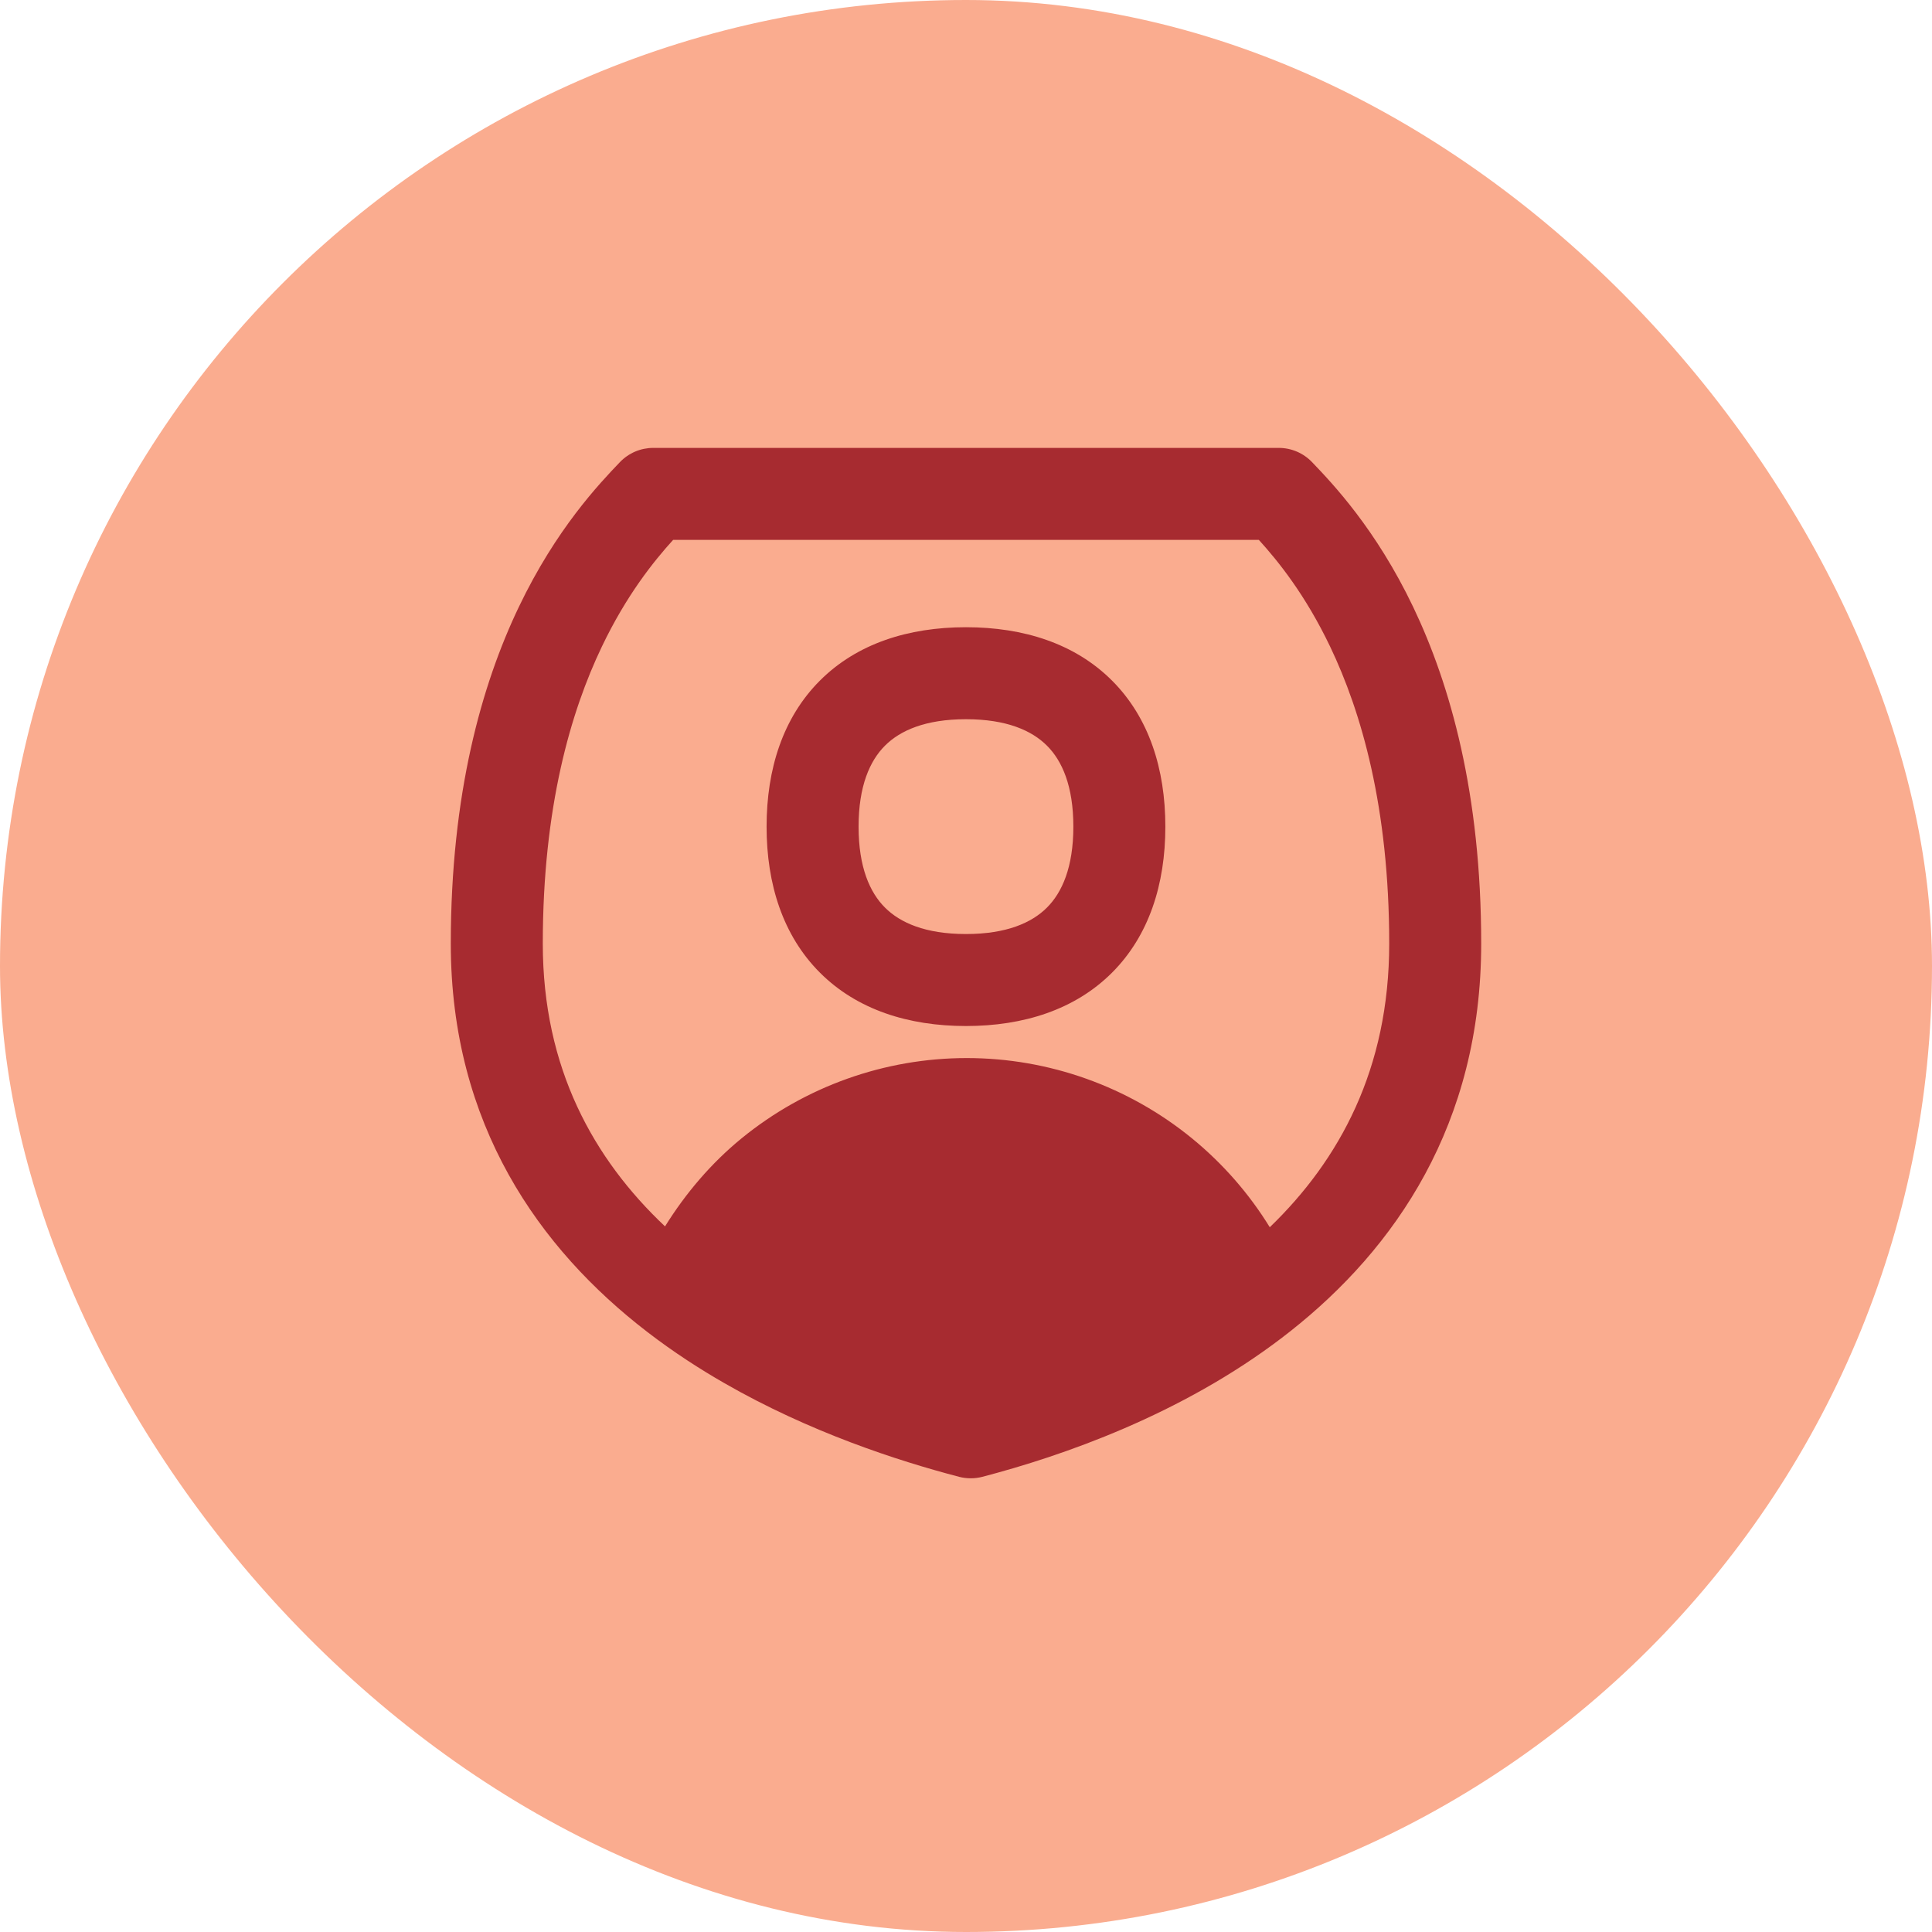 <svg width="60" height="60" viewBox="0 0 60 60" fill="none" xmlns="http://www.w3.org/2000/svg">
<rect width="60" height="60" rx="30" fill="#FAAC8F"/>
<g clip-path="url(#clip0_444_48095)">
<path fill-rule="evenodd" clip-rule="evenodd" d="M20.286 13.91C19.896 13.91 19.523 14.07 19.253 14.351C18.61 15.024 17.273 16.424 16.113 18.849C14.954 21.273 14 24.659 14 29.306C14 34.93 16.759 38.791 20.095 41.359C20.506 41.676 20.927 41.974 21.354 42.254C21.728 42.499 22.107 42.731 22.488 42.95C25.139 44.475 27.868 45.362 29.785 45.864C30.022 45.925 30.271 45.925 30.508 45.864C32.966 45.221 36.674 43.948 39.848 41.518C39.857 41.511 39.866 41.504 39.875 41.496C39.938 41.448 40.002 41.399 40.065 41.349C43.331 38.773 46 34.912 46 29.306C46 24.659 45.045 21.273 43.887 18.849C42.727 16.424 41.39 15.024 40.746 14.351C40.477 14.07 40.104 13.91 39.714 13.91H20.286ZM39.434 38.113C41.594 36.029 43.143 33.203 43.143 29.306C43.143 25.066 42.275 22.103 41.309 20.082C40.543 18.479 39.697 17.43 39.095 16.767H20.904C20.303 17.43 19.457 18.479 18.691 20.082C17.724 22.103 16.857 25.066 16.857 29.306C16.857 33.179 18.441 35.999 20.653 38.087C21.294 37.055 22.095 36.116 23.028 35.354C25.002 33.741 27.474 32.859 30.024 32.859C32.574 32.859 35.045 33.741 37.02 35.354C37.98 36.139 38.794 37.073 39.434 38.113ZM26.664 25.672C26.664 24.41 27.014 23.626 27.484 23.157C27.954 22.687 28.738 22.336 29.999 22.336C31.261 22.336 32.044 22.687 32.514 23.157C32.984 23.626 33.334 24.41 33.334 25.672C33.334 26.933 32.984 27.717 32.514 28.186C32.044 28.656 31.261 29.007 29.999 29.007C28.738 29.007 27.954 28.656 27.484 28.186C27.014 27.717 26.664 26.933 26.664 25.672ZM29.999 19.479C28.212 19.479 26.614 19.986 25.464 21.136C24.314 22.286 23.807 23.884 23.807 25.672C23.807 27.459 24.314 29.057 25.464 30.207C26.614 31.357 28.212 31.864 29.999 31.864C31.787 31.864 33.385 31.357 34.535 30.207C35.684 29.057 36.191 27.459 36.191 25.672C36.191 23.884 35.684 22.286 34.535 21.136C33.385 19.986 31.787 19.479 29.999 19.479Z" fill="#A72B30"/>
</g>
<defs>
<clipPath id="clip0_444_48095">
<rect width="32" height="32" fill="white" transform="translate(14 13.91)"/>
</clipPath>
</defs>
</svg>
